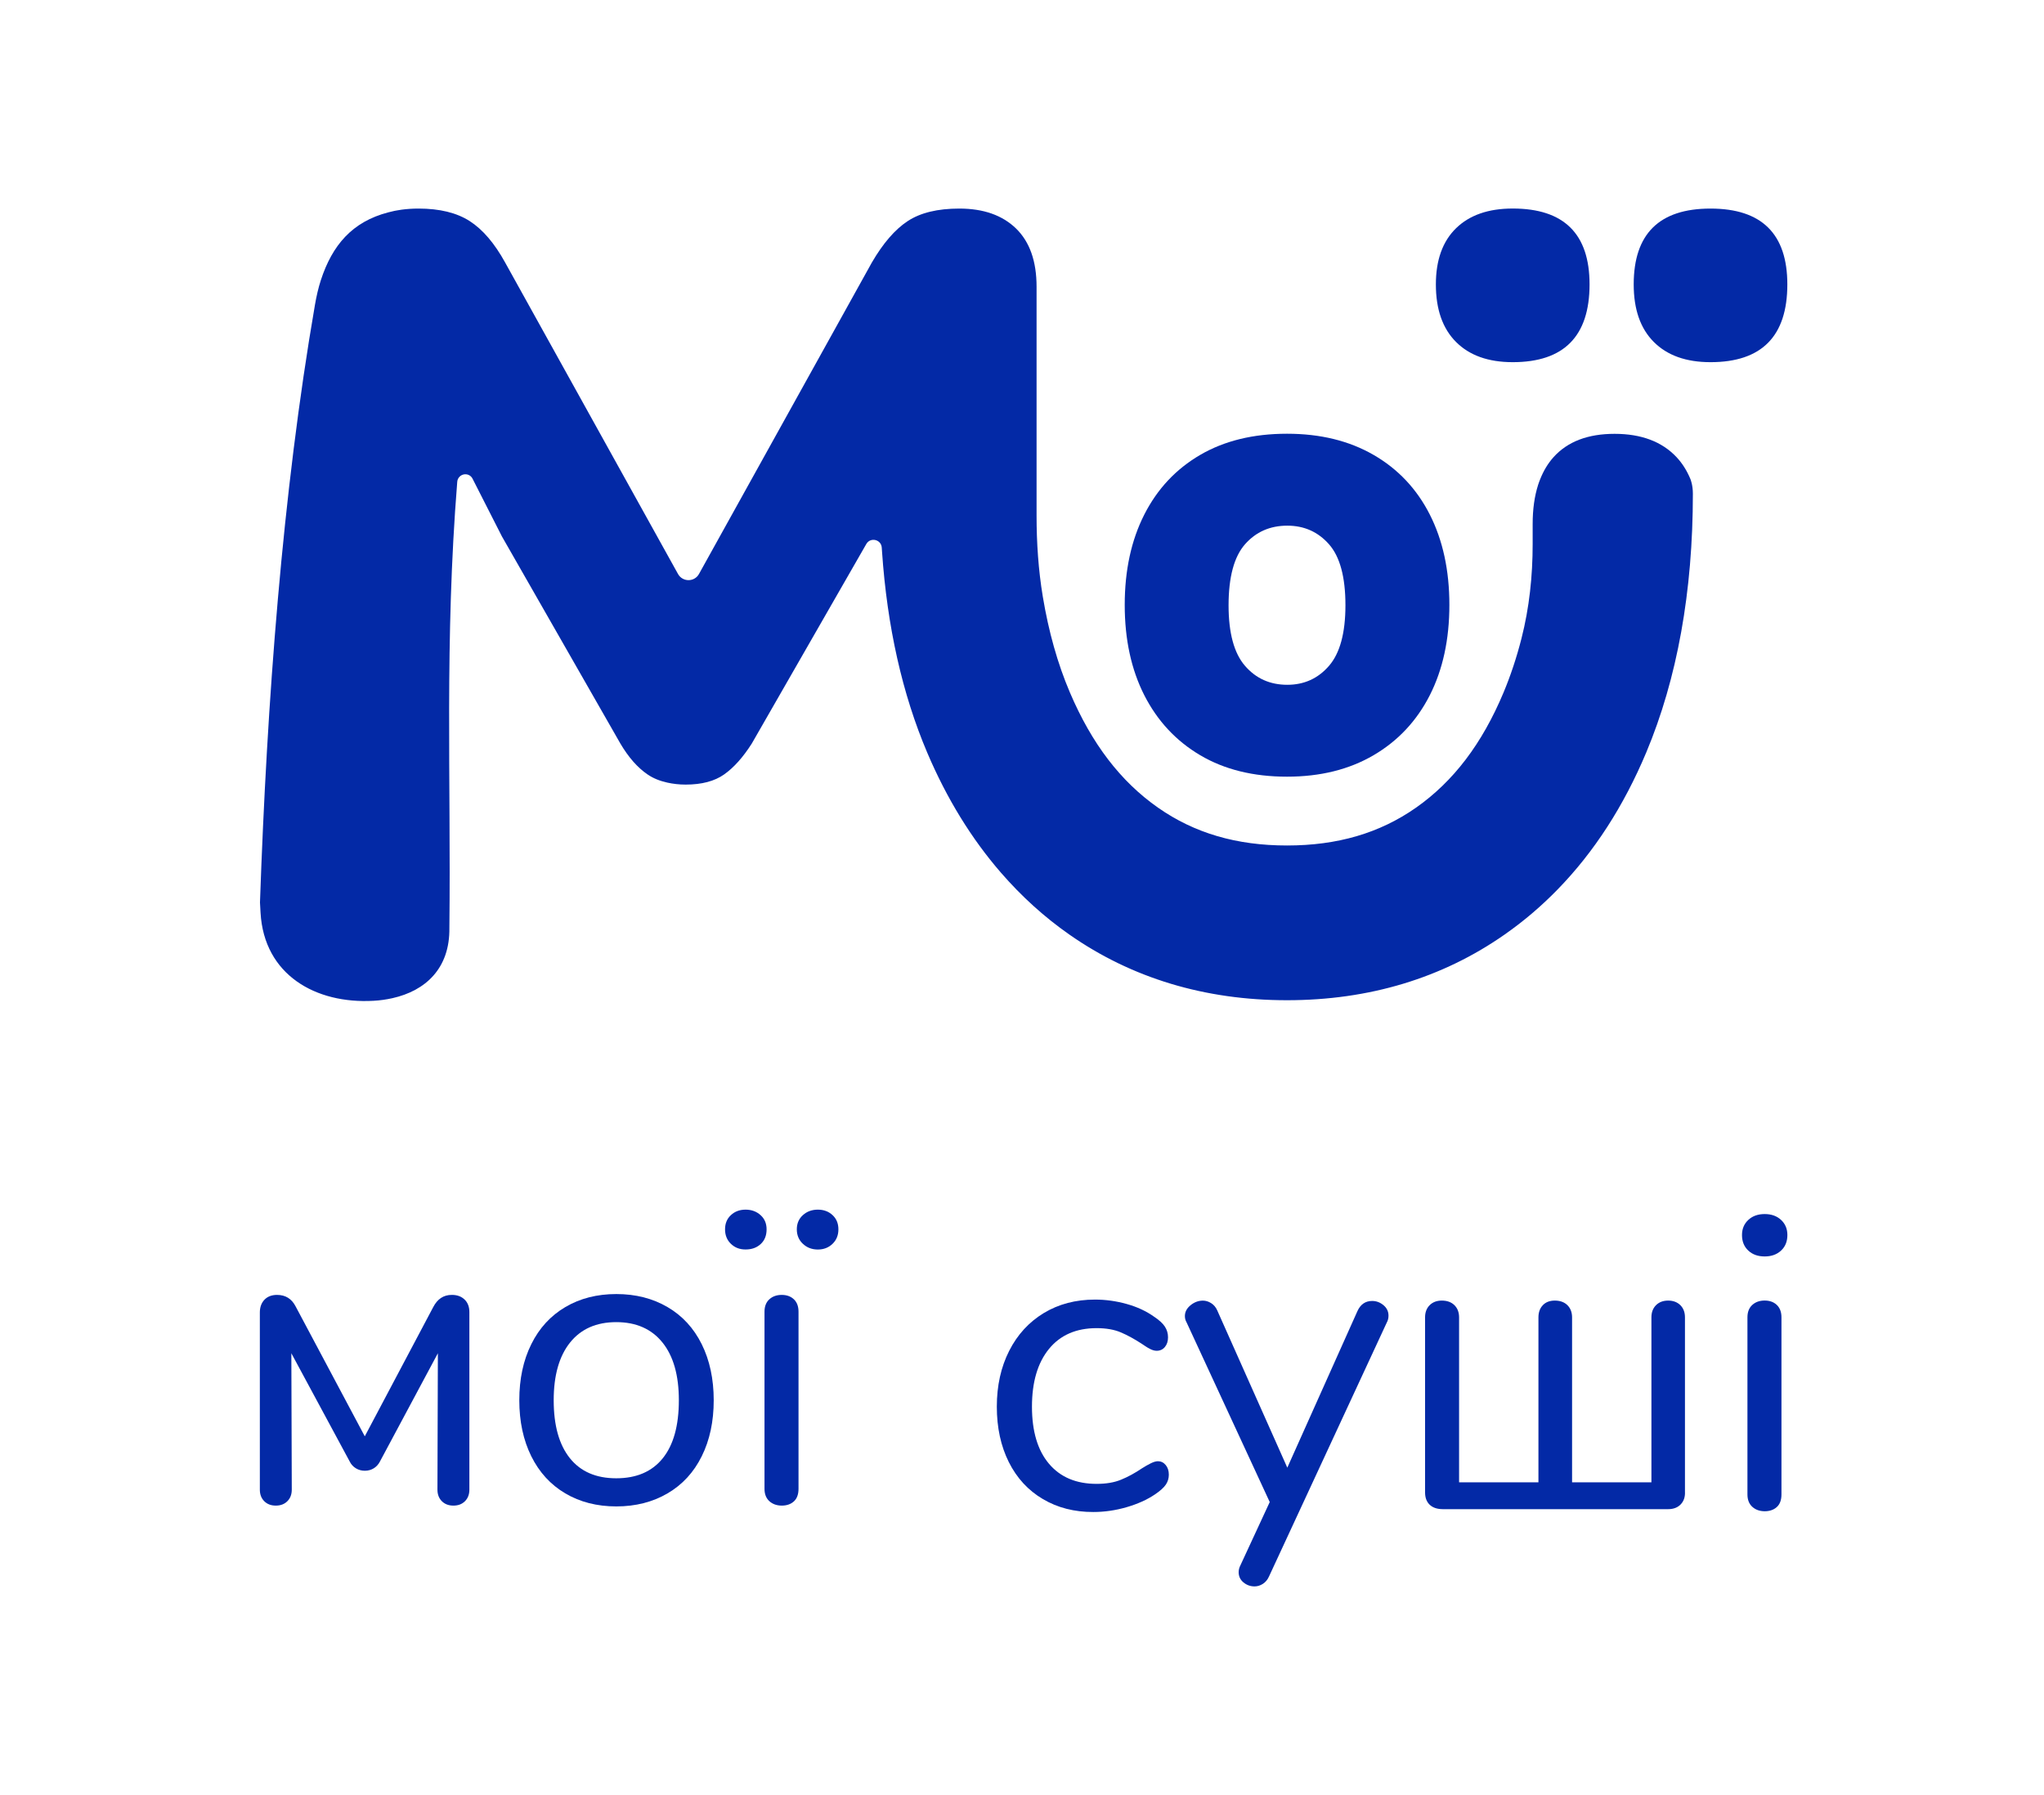 <?xml version="1.0" encoding="utf-8"?>
<!-- Generator: Adobe Illustrator 25.0.0, SVG Export Plug-In . SVG Version: 6.00 Build 0)  -->
<svg version="1.1" id="Слой_1" xmlns="http://www.w3.org/2000/svg" xmlns:xlink="http://www.w3.org/1999/xlink" x="0px" y="0px"
	 viewBox="0 0 431.47 378.99" style="enable-background:new 0 0 431.47 378.99;" xml:space="preserve">
<style type="text/css">
	.st0{fill:#0329A6;}
</style>
<g>
	<g>
		<g>
			<g>
				<path class="st0" d="M98.06,274.38c0.68,0.65,1.02,1.54,1.02,2.66v37.49c0,1.01-0.31,1.82-0.93,2.44
					c-0.62,0.62-1.43,0.93-2.44,0.93c-1.01,0-1.82-0.31-2.44-0.93c-0.62-0.62-0.93-1.43-0.93-2.44l0.09-28.8l-12.23,22.86
					c-0.3,0.59-0.72,1.06-1.28,1.42c-0.56,0.35-1.2,0.53-1.91,0.53c-0.71,0-1.34-0.18-1.91-0.53c-0.56-0.35-0.99-0.83-1.28-1.42
					l-12.32-22.86l0.09,28.8c0,1.01-0.31,1.82-0.93,2.44c-0.62,0.62-1.43,0.93-2.44,0.93c-1.01,0-1.82-0.31-2.44-0.93
					c-0.62-0.62-0.93-1.43-0.93-2.44v-37.4c0-1.12,0.32-2.02,0.97-2.7c0.65-0.68,1.54-1.02,2.66-1.02c1.77,0,3.07,0.8,3.9,2.39
					l14.62,27.47l14.45-27.29c0.89-1.71,2.18-2.57,3.9-2.57C96.48,273.4,97.38,273.73,98.06,274.38z"/>
				<path class="st0" d="M119.33,315.32c-3.1-1.83-5.49-4.44-7.18-7.84c-1.68-3.4-2.53-7.34-2.53-11.83c0-4.49,0.84-8.43,2.53-11.83
					c1.68-3.4,4.08-6.01,7.18-7.84c3.1-1.83,6.69-2.75,10.77-2.75c4.08,0,7.68,0.92,10.81,2.75c3.13,1.83,5.54,4.45,7.22,7.84
					c1.68,3.4,2.53,7.34,2.53,11.83c0,4.49-0.84,8.43-2.53,11.83c-1.68,3.4-4.09,6.01-7.22,7.84c-3.13,1.83-6.74,2.75-10.81,2.75
					C126.02,318.07,122.43,317.15,119.33,315.32z M139.89,307.92c2.27-2.81,3.41-6.9,3.41-12.27c0-5.26-1.15-9.32-3.46-12.19
					c-2.3-2.86-5.55-4.3-9.75-4.3c-4.2,0-7.44,1.43-9.75,4.3c-2.3,2.87-3.46,6.93-3.46,12.19c0,5.32,1.14,9.39,3.41,12.23
					c2.27,2.84,5.54,4.25,9.79,4.25C134.35,312.13,137.62,310.73,139.89,307.92z"/>
				<path class="st0" d="M154.29,262.63c-0.83-0.8-1.24-1.82-1.24-3.06c0-1.24,0.41-2.24,1.24-3.01c0.83-0.77,1.86-1.15,3.1-1.15
					c1.24,0,2.29,0.38,3.15,1.15c0.86,0.77,1.28,1.77,1.28,3.01c0,1.3-0.41,2.33-1.24,3.1c-0.83,0.77-1.89,1.15-3.19,1.15
					C156.15,263.83,155.12,263.43,154.29,262.63z M162.4,316.96c-0.68-0.62-1.02-1.49-1.02-2.61v-37.4c0-1.12,0.34-1.99,1.02-2.61
					c0.68-0.62,1.55-0.93,2.61-0.93c1.06,0,1.92,0.31,2.57,0.93c0.65,0.62,0.98,1.49,0.98,2.61v37.4c0,1.18-0.33,2.07-0.98,2.66
					c-0.65,0.59-1.51,0.89-2.57,0.89C163.95,317.89,163.08,317.58,162.4,316.96z M169.49,262.63c-0.86-0.8-1.29-1.82-1.29-3.06
					c0-1.24,0.43-2.24,1.29-3.01c0.85-0.77,1.91-1.15,3.15-1.15c1.24,0,2.27,0.38,3.1,1.15c0.83,0.77,1.24,1.77,1.24,3.01
					c0,1.24-0.41,2.26-1.24,3.06c-0.83,0.8-1.86,1.2-3.1,1.2C171.39,263.83,170.34,263.43,169.49,262.63z"/>
				<path class="st0" d="M220.13,316.51c-3.1-1.83-5.49-4.43-7.18-7.8c-1.68-3.37-2.53-7.27-2.53-11.7c0-4.43,0.87-8.36,2.61-11.79
					c1.74-3.43,4.18-6.08,7.31-7.98c3.13-1.89,6.73-2.84,10.81-2.84c2.24,0,4.48,0.31,6.69,0.93c2.22,0.62,4.15,1.52,5.8,2.7
					c1.06,0.71,1.82,1.4,2.26,2.08c0.44,0.68,0.66,1.43,0.66,2.26c0,0.83-0.22,1.51-0.66,2.04c-0.44,0.53-1.02,0.8-1.73,0.8
					c-0.41,0-0.86-0.12-1.33-0.35c-0.47-0.24-0.87-0.47-1.2-0.71c-0.33-0.24-0.55-0.38-0.66-0.44c-1.54-1-3-1.8-4.39-2.39
					c-1.39-0.59-3.09-0.89-5.1-0.89c-4.31,0-7.67,1.46-10.06,4.39s-3.59,6.99-3.59,12.19c0,5.2,1.2,9.22,3.59,12.05
					s5.74,4.25,10.06,4.25c2.01,0,3.74-0.29,5.18-0.89c1.45-0.59,2.91-1.39,4.39-2.39c0.65-0.41,1.27-0.77,1.86-1.06
					c0.59-0.29,1.09-0.44,1.51-0.44c0.65,0,1.2,0.27,1.64,0.8c0.44,0.53,0.66,1.21,0.66,2.04c0,0.77-0.21,1.46-0.62,2.08
					c-0.41,0.62-1.18,1.32-2.3,2.08c-1.65,1.12-3.65,2.02-5.98,2.7c-2.34,0.68-4.68,1.02-7.05,1.02
					C226.79,319.26,223.23,318.35,220.13,316.51z"/>
				<path class="st0" d="M289.65,274.69c0.89,0,1.68,0.3,2.39,0.89c0.71,0.59,1.06,1.33,1.06,2.22c0,0.53-0.12,1.01-0.35,1.42
					l-24.9,53.7c-0.3,0.65-0.72,1.15-1.28,1.51c-0.56,0.35-1.14,0.53-1.73,0.53c-0.89,0-1.67-0.28-2.35-0.84
					c-0.68-0.56-1.02-1.28-1.02-2.17c0-0.47,0.12-0.95,0.36-1.42l6.2-13.38l-17.55-37.93c-0.24-0.41-0.36-0.86-0.36-1.33
					c0-0.89,0.4-1.65,1.2-2.3c0.8-0.65,1.67-0.97,2.61-0.97c0.59,0,1.17,0.18,1.73,0.53c0.56,0.35,0.99,0.86,1.28,1.51l14.8,33.23
					l14.8-33.05C287.19,275.4,288.23,274.69,289.65,274.69z"/>
				<path class="st0" d="M301.79,317.71c-0.65-0.62-0.97-1.49-0.97-2.61v-36.95c0-1.06,0.32-1.92,0.97-2.57
					c0.65-0.65,1.51-0.97,2.57-0.97c1.12,0,2.01,0.33,2.66,0.97c0.65,0.65,0.98,1.51,0.98,2.57v34.83h16.75v-34.83
					c0-1.06,0.31-1.92,0.93-2.57c0.62-0.65,1.46-0.97,2.53-0.97c1.12,0,2.01,0.33,2.66,0.97c0.65,0.65,0.98,1.51,0.98,2.57v34.83
					h16.75v-34.83c0-1.06,0.32-1.92,0.97-2.57c0.65-0.65,1.51-0.97,2.57-0.97c1.06,0,1.92,0.33,2.57,0.97
					c0.65,0.65,0.97,1.51,0.97,2.57v36.78c0.06,1.12-0.24,2.02-0.89,2.7c-0.65,0.68-1.54,1.02-2.66,1.02h-47.59
					C303.35,318.64,302.44,318.33,301.79,317.71z"/>
				<path class="st0" d="M369.05,264.05c-0.89-0.83-1.33-1.92-1.33-3.28c0-1.3,0.44-2.36,1.33-3.19c0.89-0.83,2.04-1.24,3.46-1.24
					c1.42,0,2.57,0.41,3.46,1.24c0.89,0.83,1.33,1.89,1.33,3.19c0,1.36-0.44,2.45-1.33,3.28c-0.89,0.83-2.04,1.24-3.46,1.24
					C371.08,265.29,369.93,264.88,369.05,264.05z M369.89,318.15c-0.68-0.62-1.02-1.49-1.02-2.61v-37.4c0-1.12,0.34-1.99,1.02-2.61
					c0.68-0.62,1.55-0.93,2.61-0.93c1.06,0,1.92,0.31,2.57,0.93c0.65,0.62,0.98,1.49,0.98,2.61v37.4c0,1.18-0.33,2.07-0.98,2.66
					c-0.65,0.59-1.51,0.89-2.57,0.89C371.44,319.08,370.57,318.77,369.89,318.15z"/>
			</g>
		</g>
		<g>
			<path class="st0" d="M301.82,146.79c2.75-5.42,4.13-11.78,4.13-19.07c0-7.29-1.38-13.65-4.13-19.07
				c-2.75-5.42-6.71-9.62-11.87-12.6c-5.16-2.98-11.24-4.47-18.27-4.47c-7.11,0-13.22,1.49-18.33,4.47
				c-5.11,2.98-9.05,7.18-11.8,12.6c-2.75,5.42-4.13,11.78-4.13,19.07c0,7.29,1.38,13.65,4.13,19.07c2.76,5.42,6.69,9.65,11.8,12.67
				c5.11,3.02,11.22,4.53,18.33,4.53c7.02,0,13.11-1.51,18.27-4.53C295.1,156.44,299.06,152.22,301.82,146.79z M262.81,114.92
				c2.31-2.62,5.29-3.93,8.93-3.93c3.55,0,6.49,1.31,8.8,3.93c2.31,2.62,3.47,6.91,3.47,12.87c0,5.87-1.16,10.13-3.47,12.8
				c-2.31,2.67-5.25,4-8.8,4c-3.65,0-6.62-1.33-8.93-4c-2.31-2.67-3.47-6.93-3.47-12.8C259.35,121.84,260.5,117.55,262.81,114.92z"
				/>
			<path class="st0" d="M358.28,105.71"/>
			<path class="st0" d="M98.14,100.14c-0.86,0.05-1.56,0.73-1.62,1.59c-2.7,33.71-1.31,62.42-1.66,94.2
				c0.12,8.53-5.02,13.26-12.03,14.83c-1.27,0.28-2.6,0.48-3.97,0.55c-12.24,0.7-23.12-5.48-23.86-18.59
				c-0.05-0.87-0.09-1.52-0.12-2.17c0-0.01,0-0.01,0-0.02c1.47-42.29,4.73-86.38,11.6-126.14c0.31-1.78,0.7-3.55,1.26-5.27
				c2.4-7.32,6.57-12.29,14.22-14.28c0.43-0.11,0.85-0.22,1.3-0.31c0.18-0.04,0.36-0.07,0.55-0.1c0.32-0.06,0.65-0.11,0.98-0.16
				c1.12-0.15,2.31-0.23,3.56-0.23c4.45,0,8.06,0.88,10.81,2.65c2.75,1.77,5.24,4.69,7.47,8.74l10.61,19.12l25.88,46.64
				c0.97,1.74,3.47,1.74,4.43,0l36.49-65.76c2.36-4.06,4.88-6.98,7.56-8.74c2.68-1.77,6.32-2.65,10.9-2.65
				c5.11,0,9.1,1.41,11.99,4.22c2.88,2.82,4.32,6.91,4.32,12.28v48.35c0,5.73,0.38,11.46,1.32,17.11
				c1.23,7.38,3.12,14.12,5.69,20.15c4.62,10.87,10.72,18.85,18.64,24.39c7.67,5.37,16.57,7.98,27.22,7.98
				c10.65,0,19.55-2.61,27.22-7.98c7.89-5.53,13.94-13.48,18.48-24.31c1.49-3.56,2.76-7.38,3.79-11.42
				c1.66-6.5,2.36-13.22,2.36-19.93l0-4.23c0-3.13,0.39-5.89,1.15-8.27c0.13-0.42,0.29-0.82,0.44-1.21
				c0.71-1.78,1.64-3.34,2.83-4.66c2.95-3.27,7.24-4.91,12.87-4.91c5.63,0,9.99,1.64,13.07,4.91c1.24,1.32,2.21,2.88,2.95,4.66
				c0,0,0.52,1.26,0.51,3.08c0,20.66-3.31,39.04-9.84,54.62c-4.76,11.35-11.01,21.02-18.67,28.89c-3.45,3.55-7.19,6.74-11.21,9.55
				c-13.16,9.21-28.63,13.88-45.96,13.88c-17.34,0-32.8-4.67-45.96-13.88c-5.29-3.7-10.1-8.07-14.42-13.05
				c-6.22-7.17-11.43-15.63-15.55-25.32c-5.29-12.44-8.47-26.69-9.55-42.45l-0.06-0.88c-0.12-1.72-2.4-2.25-3.26-0.75l-24.19,42.16
				c-1.84,2.88-3.77,5.04-5.8,6.48c-2.03,1.44-4.75,2.16-8.15,2.16c-1.41,0-2.68-0.16-3.87-0.42c-1.58-0.35-2.99-0.91-4.19-1.74
				c-2.1-1.44-4-3.6-5.7-6.48l-25.02-43.76l-6.19-12.17C99.46,100.47,98.82,100.1,98.14,100.14L98.14,100.14z"/>
			<path class="st0" d="M319.32,76.47c-5.14,0-9.12-1.42-11.96-4.26c-2.84-2.84-4.26-6.89-4.26-12.16c0-5.13,1.42-9.09,4.26-11.86
				c2.84-2.77,6.82-4.16,11.96-4.16c10.81,0,16.22,5.34,16.22,16.01C335.54,71,330.13,76.47,319.32,76.47z M361.07,76.47
				c-5.14,0-9.12-1.42-11.96-4.26c-2.84-2.84-4.25-6.89-4.25-12.16c0-10.67,5.4-16.01,16.21-16.01c10.81,0,16.22,5.34,16.22,16.01
				C377.29,71,371.88,76.47,361.07,76.47z"/>
		</g>
	</g>
</g>
</svg>
